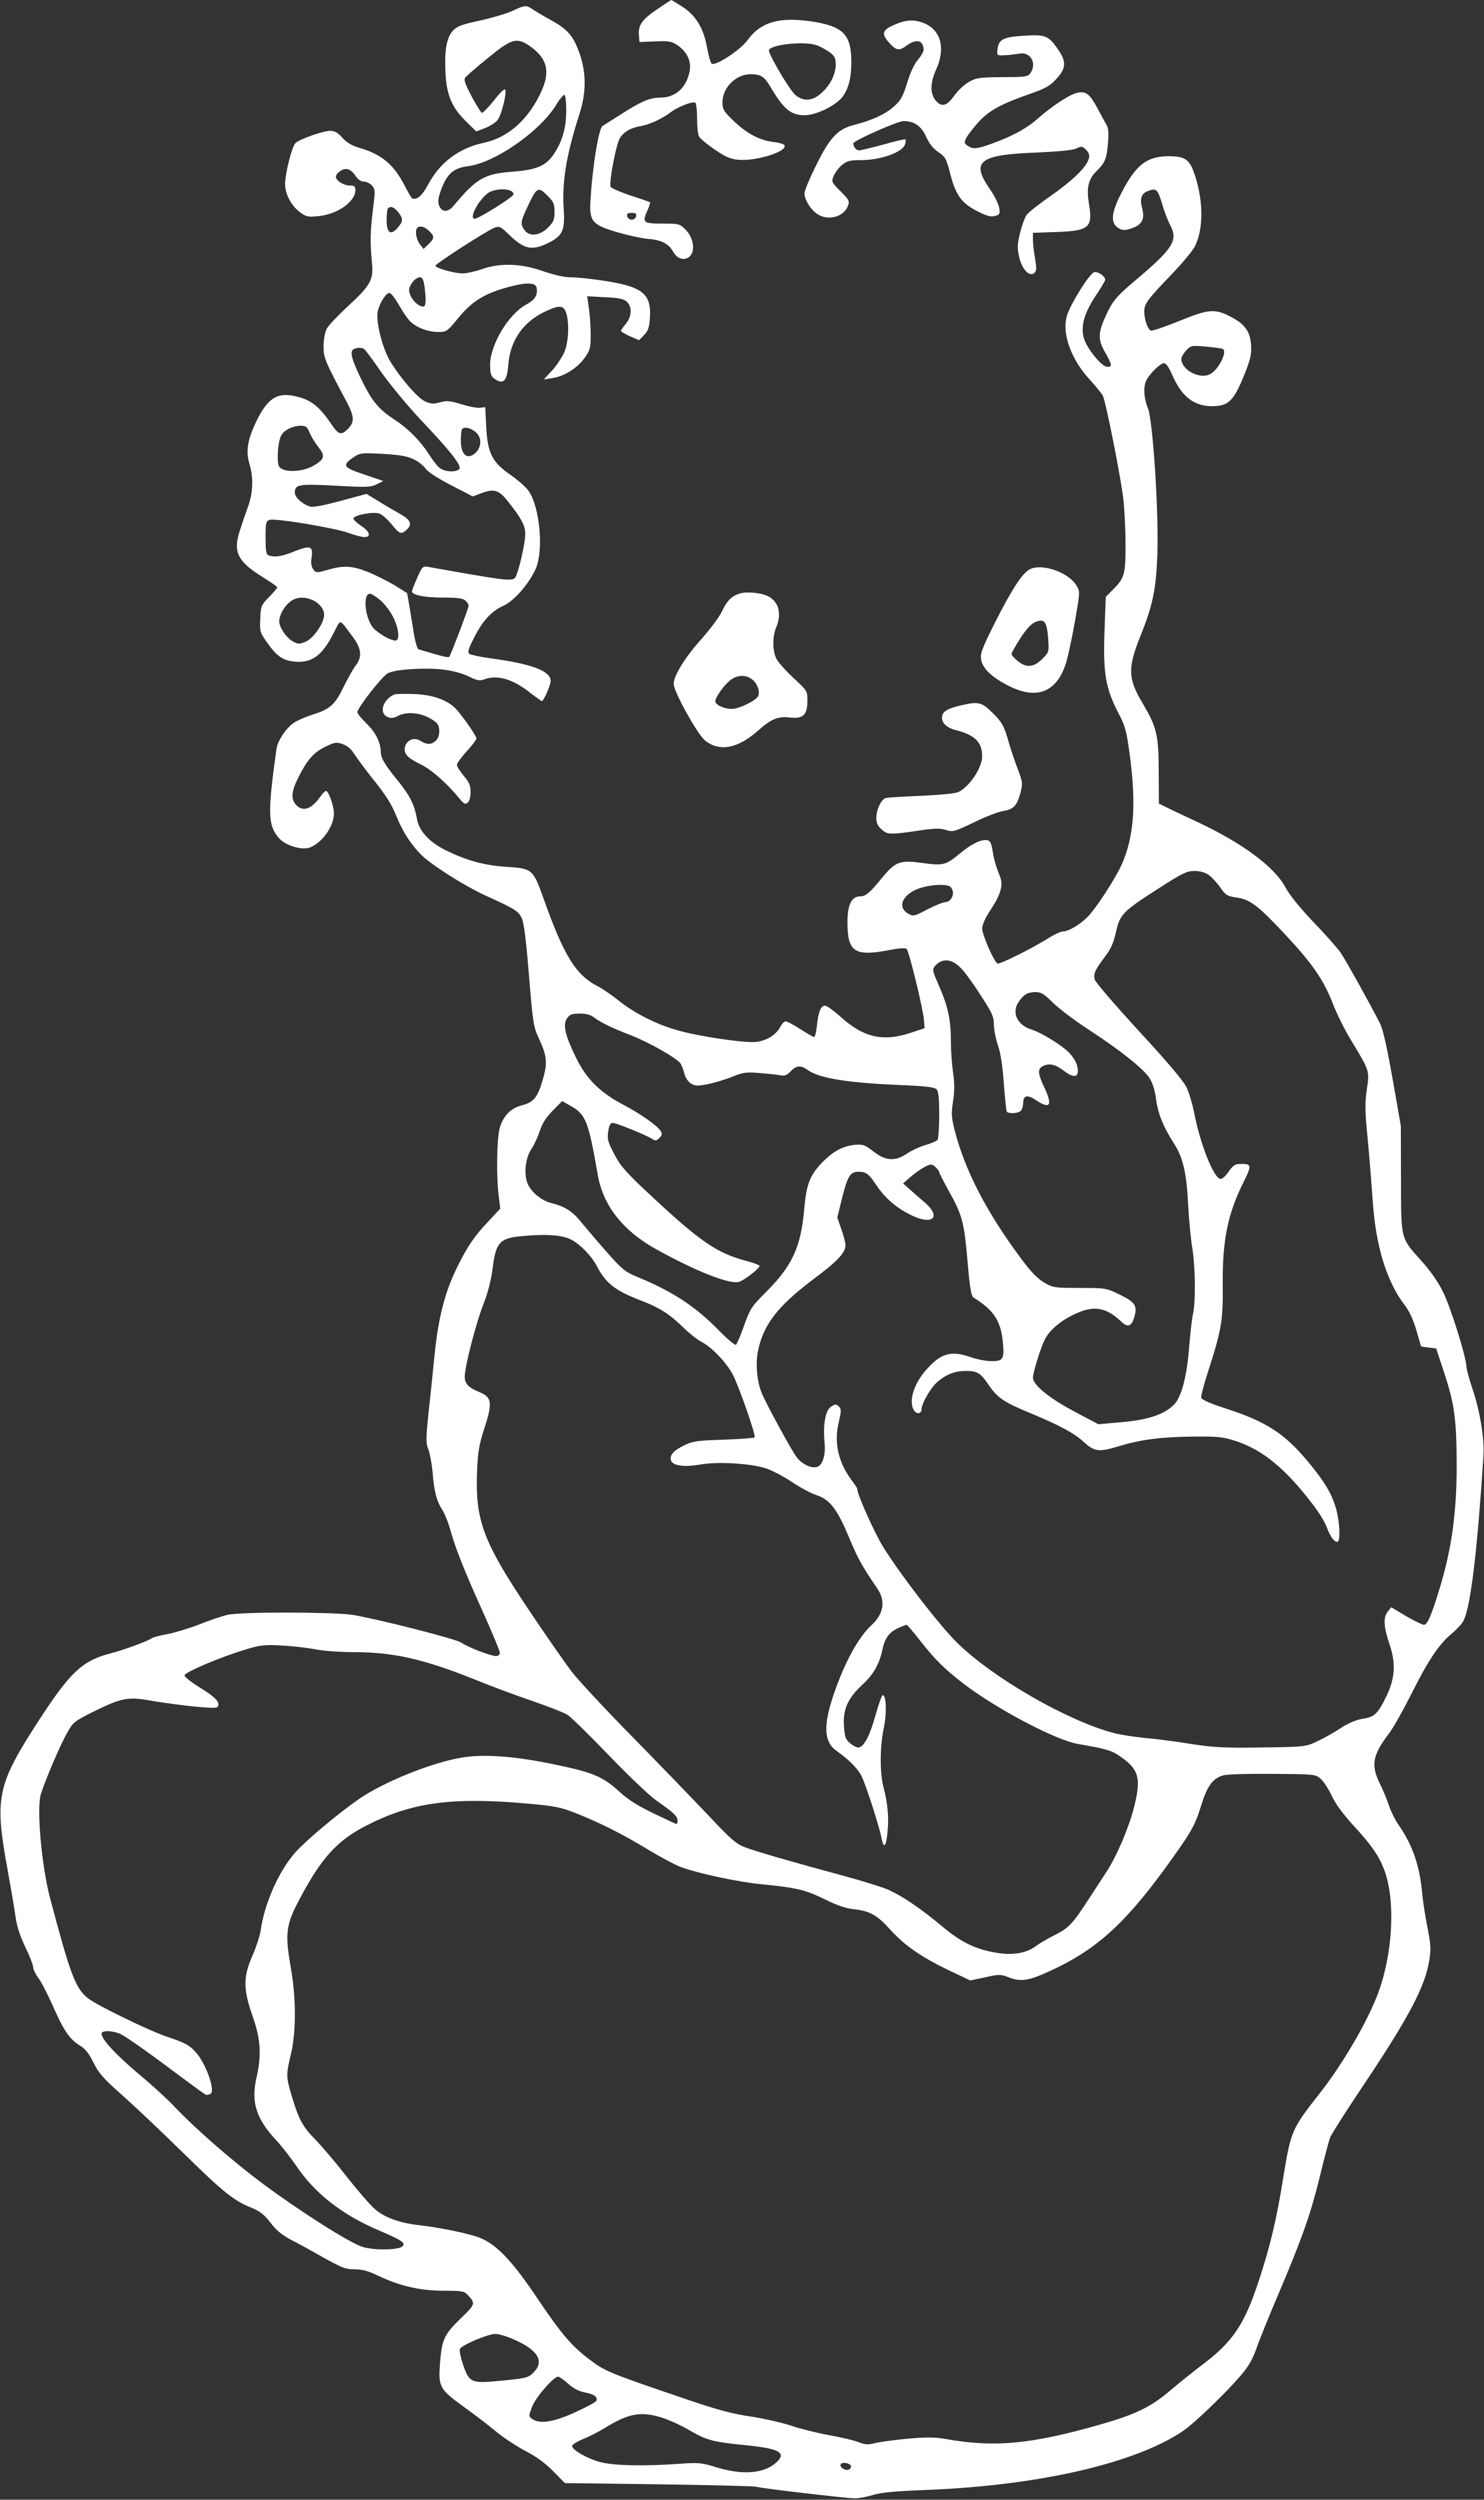 <?xml version="1.0" standalone="no"?>
<!DOCTYPE svg PUBLIC "-//W3C//DTD SVG 20010904//EN"
 "http://www.w3.org/TR/2001/REC-SVG-20010904/DTD/svg10.dtd">
<svg version="1.0" xmlns="http://www.w3.org/2000/svg"
 width="760pt" height="1280pt" viewBox="0 0 760 1280"
 preserveAspectRatio="xMidYMid meet">
<rect x="0" y="0" width="760" height="1280" fill="#333333" stroke="none"/>
<g transform="translate(0,1280) scale(0.1,-0.1)"
fill="#ffffff" stroke="none">
<path d="M3369 12755 c-80 -54 -101 -83 -97 -133 l3 -37 80 3 c71 3 84 1 115
-20 50 -34 73 -85 61 -137 -18 -83 -73 -131 -151 -131 -53 0 -98 -20 -201 -86
-42 -27 -84 -53 -93 -59 -19 -11 -50 -195 -61 -365 -9 -123 3 -139 132 -178
54 -16 126 -32 161 -35 70 -6 106 -24 130 -67 21 -37 58 -47 84 -23 30 27 20
96 -21 137 -30 30 -34 31 -118 31 -99 0 -105 5 -78 66 10 22 16 41 14 43 -2 2
-47 18 -101 35 -53 18 -99 38 -101 45 -9 23 29 221 48 250 21 32 56 52 110 61
46 9 106 37 151 71 35 27 112 57 125 48 5 -3 9 -39 9 -80 0 -42 4 -83 10 -93
5 -10 41 -40 79 -66 54 -37 81 -49 120 -53 93 -9 258 43 238 75 -4 6 -29 13
-57 16 -71 9 -135 43 -202 107 -52 50 -58 60 -58 96 0 76 69 144 145 144 48 0
69 -12 96 -57 72 -123 108 -153 181 -153 57 0 159 50 192 93 32 43 46 98 46
182 -1 140 -42 181 -209 206 -163 23 -257 -5 -323 -97 -34 -48 -158 -130 -182
-121 -6 3 -17 38 -24 78 -17 102 -58 170 -127 214 -30 19 -55 35 -57 35 -2 0
-33 -21 -69 -45z m812 -186 c19 -7 49 -23 67 -36 27 -20 32 -31 32 -64 0 -50
-29 -107 -75 -147 -45 -40 -91 -43 -132 -8 -27 22 -128 192 -135 226 -6 30
175 51 243 29z m-923 -876 c-2 -10 -12 -18 -23 -18 -11 0 -21 8 -23 18 -3 13
3 17 23 17 20 0 26 -4 23 -17z"/>
<path d="M2624 12744 c-28 -13 -102 -35 -165 -49 -97 -21 -118 -29 -141 -54
-32 -36 -43 -105 -36 -225 7 -106 34 -168 103 -236 l54 -53 45 17 c25 10 54
28 64 41 20 25 47 134 40 156 -3 8 -27 -15 -57 -54 -30 -37 -58 -66 -63 -65
-5 2 -29 40 -53 85 -34 65 -41 85 -32 96 7 9 59 54 117 101 123 101 148 107
219 56 90 -66 102 -136 41 -254 -65 -128 -165 -212 -281 -237 -128 -27 -226
-100 -287 -215 -29 -56 -60 -82 -82 -69 -4 3 -20 30 -36 61 -56 111 -119 164
-234 197 -39 12 -65 27 -87 52 -23 26 -39 35 -62 35 -36 0 -158 -43 -178 -63
-18 -17 -53 -157 -53 -209 0 -51 31 -110 75 -144 32 -24 42 -26 93 -21 98 8
192 74 192 133 0 20 -5 24 -28 24 -32 0 -72 25 -72 45 0 8 11 22 24 30 29 19
54 10 80 -30 10 -15 26 -25 40 -25 12 0 31 -9 41 -20 17 -19 17 -27 5 -123
-14 -108 -15 -172 -5 -274 9 -85 -8 -115 -122 -220 -52 -48 -102 -101 -110
-117 -9 -18 -16 -56 -16 -89 0 -59 5 -72 118 -284 41 -78 42 -106 3 -143 -32
-30 -45 -25 -81 28 -57 84 -98 119 -161 137 -110 32 -161 4 -222 -120 -46 -95
-56 -154 -37 -219 22 -71 19 -150 -7 -221 -12 -33 -31 -88 -42 -123 -35 -109
-12 -156 117 -237 41 -25 75 -49 75 -53 0 -3 -19 -26 -42 -49 -40 -41 -43 -47
-45 -111 -3 -64 -2 -70 34 -121 50 -71 81 -93 142 -99 89 -8 142 31 202 151
36 69 23 73 99 -29 41 -55 45 -100 12 -141 -12 -16 -40 -65 -62 -110 -45 -93
-72 -116 -162 -143 -33 -11 -75 -29 -93 -41 -41 -28 -83 -92 -89 -133 -46
-330 -44 -391 11 -456 33 -39 117 -65 159 -50 64 24 124 109 124 174 0 39 -27
116 -41 116 -4 0 -16 -12 -26 -26 -47 -68 -92 -84 -128 -44 -26 29 -23 68 12
137 45 91 79 130 139 159 47 23 57 25 88 14 22 -7 43 -24 57 -46 12 -19 51
-72 86 -117 83 -103 106 -140 137 -215 28 -70 72 -138 123 -189 54 -53 219
-158 330 -209 152 -69 167 -79 185 -115 11 -24 22 -107 37 -294 20 -242 23
-263 50 -321 43 -91 46 -129 20 -215 -26 -89 -46 -113 -106 -129 -57 -14 -96
-54 -114 -117 -15 -52 -18 -256 -4 -355 l7 -57 -59 -63 c-76 -80 -112 -134
-168 -250 -58 -120 -91 -251 -110 -441 -8 -83 -22 -217 -31 -297 -13 -127 -13
-150 -1 -180 8 -19 18 -71 22 -115 8 -102 21 -151 49 -195 13 -19 31 -64 41
-99 25 -94 72 -212 169 -427 47 -105 86 -198 86 -207 0 -10 -8 -17 -20 -17
-27 0 -146 46 -178 69 -28 19 -428 121 -557 142 -99 15 -576 16 -640 0 -27 -6
-95 -29 -150 -51 -55 -21 -129 -43 -164 -49 -35 -6 -68 -15 -74 -20 -17 -13
-140 -59 -210 -77 -146 -38 -206 -94 -371 -348 -212 -328 -225 -392 -157 -761
16 -88 34 -194 40 -236 7 -53 23 -101 51 -160 22 -45 40 -92 40 -103 0 -10 12
-35 26 -54 15 -19 48 -84 75 -144 55 -125 84 -169 139 -203 28 -17 47 -42 69
-87 25 -52 50 -81 143 -163 62 -55 203 -188 313 -296 210 -206 261 -247 353
-284 44 -18 65 -35 97 -76 29 -39 59 -63 105 -88 36 -18 94 -50 129 -70 135
-76 145 -80 197 -81 38 0 72 -9 125 -35 110 -52 214 -75 334 -75 93 0 103 -2
122 -23 39 -43 38 -46 -39 -120 -84 -82 -96 -108 -105 -234 -8 -114 -1 -128
119 -215 56 -40 133 -99 171 -131 39 -32 107 -76 151 -99 54 -28 100 -62 140
-103 l59 -60 481 -6 c264 -4 490 -9 501 -13 26 -8 460 -59 505 -59 19 0 60 8
90 17 40 13 115 20 275 26 579 23 1071 137 1315 303 56 38 213 189 290 278 43
50 64 85 85 145 15 43 66 169 113 279 122 287 166 413 212 603 22 92 46 181
52 197 7 17 82 136 169 265 236 353 317 507 339 643 9 56 7 82 -9 164 -11 54
-23 132 -27 173 -13 145 -48 248 -119 352 -19 26 -41 71 -51 100 -9 29 -30 79
-45 110 -50 100 -41 149 46 264 20 26 71 116 112 198 86 173 144 259 209 312
25 21 52 50 59 65 36 69 70 349 102 841 6 93 -18 237 -59 355 -15 46 -28 93
-28 105 0 46 -81 305 -120 383 -25 51 -65 108 -111 159 -107 119 -104 106
-104 421 l-1 270 -42 240 c-29 163 -49 254 -65 285 -53 104 -172 318 -200 360
-17 25 -81 97 -142 160 -70 74 -122 138 -143 178 -55 103 -221 226 -450 333
-70 33 -143 67 -162 77 l-35 17 -1 165 c0 186 -10 227 -83 350 -75 125 -76
180 -11 342 63 156 81 241 87 418 8 217 -23 688 -48 749 -21 49 -25 111 -8
144 18 35 71 87 90 87 11 0 25 -21 42 -59 48 -111 111 -161 205 -161 81 0 109
26 160 150 36 89 42 114 39 161 -4 69 -29 106 -95 142 -88 48 -119 46 -271
-16 -74 -30 -140 -53 -147 -50 -16 6 -34 57 -34 98 0 39 17 62 141 191 53 55
106 119 118 142 44 87 45 227 1 363 -27 83 -49 99 -137 99 -111 -1 -167 -45
-242 -192 -50 -97 -54 -149 -16 -174 22 -14 32 -15 65 -5 56 17 74 47 60 101
-14 51 -6 78 27 91 45 17 51 12 74 -63 11 -39 30 -88 40 -107 44 -82 20 -121
-179 -289 -93 -78 -116 -106 -148 -177 -41 -89 -42 -124 -5 -188 37 -65 39
-79 9 -75 -30 4 -105 98 -118 149 -16 60 3 126 61 214 27 40 49 77 49 82 0 19
-39 45 -57 39 -24 -8 -121 -162 -139 -223 -27 -89 21 -224 118 -328 30 -33 60
-70 66 -81 14 -27 86 -387 103 -514 7 -52 13 -160 13 -240 1 -161 -4 -180 -68
-243 l-33 -33 -6 -160 c-9 -234 4 -308 75 -444 29 -55 38 -86 53 -200 35 -255
23 -424 -40 -566 -32 -71 -127 -219 -173 -267 -40 -41 -100 -77 -130 -77 -10
0 -40 -14 -68 -31 -83 -53 -256 -139 -266 -133 -19 12 -78 148 -78 179 0 20
16 56 45 99 50 76 64 126 46 168 -21 53 -30 83 -38 133 -7 41 -12 51 -30 53
-30 4 -79 -20 -138 -69 -71 -59 -85 -63 -191 -48 -116 16 -138 7 -206 -75 -63
-78 -85 -96 -113 -96 -44 0 -65 -43 -65 -132 0 -153 36 -177 214 -143 51 10
83 12 89 6 13 -13 86 -314 89 -366 l3 -40 -69 -23 c-144 -48 -243 -26 -363 83
-34 30 -68 55 -77 55 -22 0 -34 -27 -42 -98 -3 -34 -10 -62 -15 -62 -5 0 -36
18 -70 40 -34 22 -68 40 -75 40 -8 0 -21 -14 -29 -30 -20 -38 -67 -68 -120
-75 -53 -8 -300 28 -411 61 -108 31 -219 88 -299 153 -33 26 -79 58 -101 69
-116 59 -177 158 -284 461 -50 139 -56 144 -182 152 -118 7 -211 33 -321 88
-81 41 -132 98 -142 159 -12 70 -35 117 -95 191 -66 80 -90 120 -90 148 0 50
-25 101 -71 146 -27 26 -49 53 -49 60 0 22 128 186 157 200 40 21 204 30 293
17 41 -5 96 -21 123 -35 38 -19 53 -22 73 -15 69 27 150 4 241 -69 29 -22 55
-41 58 -41 9 0 45 82 45 103 0 52 -98 88 -315 117 -49 7 -95 17 -102 22 -9 8
-4 27 23 79 44 89 92 141 152 167 53 24 128 108 165 188 42 93 22 319 -37 402
-13 18 -54 54 -91 80 -95 65 -118 111 -125 247 l-5 100 -27 -3 c-15 -2 -57 6
-95 18 -58 18 -74 19 -109 10 -35 -10 -48 -9 -78 5 -39 19 -126 119 -179 207
-38 64 -73 201 -63 251 8 42 42 97 60 97 8 0 30 -28 49 -62 20 -35 46 -73 59
-85 34 -32 91 -53 142 -53 43 0 46 2 104 73 69 84 133 124 255 157 90 25 140
24 145 -3 7 -37 -8 -62 -52 -86 -90 -47 -185 -205 -186 -306 0 -55 5 -67 36
-83 35 -18 51 4 57 79 9 121 71 214 179 269 80 39 103 39 117 -1 16 -46 14
-138 -5 -192 -9 -26 -37 -70 -62 -99 l-47 -51 45 7 c60 9 128 52 165 105 27
38 30 51 30 114 0 40 -4 101 -9 136 l-9 64 91 -5 c70 -3 96 -8 112 -23 28 -26
26 -76 -5 -113 -14 -17 -25 -33 -25 -37 0 -3 21 -15 46 -27 l47 -20 25 26 c20
20 27 38 30 86 9 128 -37 164 -253 195 -55 8 -124 15 -153 15 -33 0 -84 12
-140 31 -111 40 -224 44 -316 10 -33 -11 -76 -21 -96 -21 -43 0 -140 27 -140
39 0 11 264 180 302 195 26 9 32 6 75 -36 77 -75 118 -83 201 -42 73 36 86 65
79 171 -10 140 13 280 80 488 36 111 36 213 0 314 -31 87 -59 120 -147 169
-36 19 -77 44 -92 54 -33 23 -41 22 -104 -8z m276 -508 c0 -86 -18 -154 -59
-218 -42 -66 -87 -87 -214 -97 -147 -11 -187 -34 -304 -175 -28 -34 -60 -34
-74 1 -8 21 -5 39 11 84 30 80 64 109 137 118 136 17 366 176 450 312 19 32
40 56 44 53 5 -3 9 -38 9 -78z m-286 -412 c9 -3 16 -12 16 -19 0 -13 -178
-125 -199 -125 -30 0 15 89 65 129 26 21 84 28 118 15z m192 -28 c29 -29 34
-41 34 -81 0 -40 -5 -52 -34 -81 -42 -42 -96 -47 -120 -12 -22 31 -20 44 15
118 49 104 54 107 105 56z m-767 -82 c27 -34 26 -47 -2 -80 -36 -42 -57 -27
-57 39 0 30 3 57 7 60 13 14 32 6 52 -19z m158 -96 c29 -27 29 -39 -3 -69
l-25 -24 -19 25 c-19 25 -26 70 -13 83 12 13 37 7 60 -15z m-23 -284 c9 -68 7
-104 -5 -104 -37 0 -84 63 -72 97 10 28 35 53 53 53 13 0 19 -12 24 -46z
m4089 -321 c24 -14 -23 -107 -66 -129 -53 -28 -147 22 -147 78 0 10 12 30 26
45 24 24 28 25 102 18 42 -4 80 -9 85 -12z m-4397 -1 c5 -4 46 -58 89 -121 44
-62 134 -171 200 -241 155 -163 212 -237 197 -252 -19 -19 -79 -14 -103 8 -12
10 -37 43 -55 72 -44 67 -106 130 -175 174 -80 53 -114 93 -169 206 -50 103
-61 146 -37 155 18 8 41 8 53 -1z m-280 -429 c9 -20 29 -53 45 -73 36 -45 31
-62 -26 -95 -58 -34 -158 -36 -176 -3 -13 24 -6 127 11 158 14 27 58 49 98 50
29 0 35 -5 48 -37z m848 6 c40 -31 32 -94 -15 -120 -35 -18 -59 13 -59 76 0
28 3 55 7 58 12 13 40 7 67 -14z m-317 -140 c24 -11 52 -33 63 -49 12 -17 63
-50 131 -85 l110 -57 48 18 c64 23 88 14 136 -48 67 -85 85 -120 85 -163 0
-49 -36 -203 -52 -223 -17 -20 -51 -15 -444 55 -29 5 -32 2 -57 -55 -15 -33
-27 -64 -27 -70 0 -19 63 -32 161 -32 75 0 101 -4 113 -16 9 -8 16 -20 16 -25
0 -13 -91 -252 -99 -262 -6 -6 -33 1 -157 38 -7 2 -17 37 -24 77 -6 40 -17
104 -23 142 l-12 69 -64 40 c-36 21 -98 53 -139 69 -81 32 -124 34 -215 7 -46
-13 -50 -12 -63 6 -10 14 -13 32 -8 62 8 57 -7 62 -90 29 -64 -26 -100 -31
-130 -20 -13 5 -16 23 -16 90 0 76 2 85 20 92 27 10 341 -42 408 -68 30 -11
65 -20 79 -20 36 0 26 30 -20 59 -20 13 -37 30 -37 36 0 17 104 37 134 25 13
-5 40 -29 61 -54 41 -51 50 -54 77 -29 30 27 22 50 -29 79 -27 15 -77 44 -112
66 l-64 39 -133 -36 c-85 -23 -142 -34 -156 -29 -39 12 -78 47 -78 70 0 44 17
47 208 37 159 -9 181 -8 211 7 l34 17 -97 33 c-109 36 -116 47 -56 88 34 23
40 24 150 18 86 -5 125 -12 157 -27z m-165 -726 c22 -21 52 -60 64 -88 28 -59
32 -115 9 -115 -23 0 -76 29 -107 58 -47 43 -64 182 -23 182 8 0 34 -17 57
-37z m-358 7 c38 -14 66 -47 66 -78 0 -42 -54 -121 -95 -138 -31 -13 -39 -13
-64 1 -33 17 -71 72 -71 104 0 31 25 76 56 100 29 23 68 27 108 11z m4597
-1411 c16 -11 42 -40 59 -64 26 -38 35 -44 78 -50 73 -10 111 -38 246 -182
146 -155 205 -240 253 -365 20 -51 60 -132 90 -181 99 -163 97 -159 83 -255
-10 -70 -10 -111 4 -250 9 -92 20 -235 26 -318 15 -233 71 -416 164 -537 24
-31 44 -75 60 -130 l24 -82 38 -5 39 -5 43 -130 c51 -155 62 -236 62 -475 0
-236 -26 -422 -86 -620 -44 -145 -64 -190 -82 -190 -9 1 -51 21 -92 45 l-75
45 -17 -21 c-25 -30 -22 -80 8 -168 33 -96 29 -174 -15 -265 -45 -92 -60 -107
-121 -117 -34 -5 -74 -22 -114 -48 -33 -22 -88 -53 -121 -68 -59 -28 -63 -28
-284 -31 -188 -3 -244 0 -355 17 -72 12 -179 26 -237 31 -59 6 -133 17 -165
26 -238 62 -624 285 -804 464 -90 89 -286 343 -376 487 -44 70 -134 271 -134
299 0 4 -11 21 -24 38 -72 95 -96 196 -71 301 14 60 14 70 1 83 -13 13 -18 13
-40 -1 -29 -19 -42 -92 -33 -186 6 -66 -11 -115 -40 -123 -30 -8 -78 16 -105
53 -24 32 -150 262 -175 321 -25 56 -34 145 -23 211 26 139 97 234 282 374
130 97 168 138 168 179 0 10 -9 45 -21 79 l-21 61 26 105 c27 107 41 129 82
129 39 0 54 -11 90 -66 46 -68 102 -118 180 -156 108 -54 157 -12 72 63 -24
20 -59 51 -78 68 l-35 31 40 35 c22 19 55 42 73 51 31 15 35 14 53 -2 10 -9
19 -21 19 -26 0 -4 22 -48 49 -96 69 -123 79 -161 96 -360 12 -141 19 -179 32
-187 100 -62 137 -117 148 -219 10 -94 4 -106 -56 -106 -27 0 -75 9 -106 20
-100 35 -151 22 -223 -57 -71 -76 -100 -172 -67 -218 15 -19 37 -13 37 11 0
28 49 112 82 139 45 38 89 55 143 55 61 0 77 -10 119 -73 44 -64 77 -87 208
-141 152 -63 228 -104 275 -147 58 -53 79 -56 181 -25 115 35 217 48 387 50
124 1 149 -2 214 -23 138 -45 256 -143 393 -323 32 -41 65 -95 73 -119 17 -48
43 -81 56 -73 14 8 10 94 -6 159 -22 82 -56 141 -146 250 -121 146 -216 207
-429 275 -76 25 -116 43 -118 53 -2 9 13 66 33 128 71 219 79 267 77 449 -2
230 25 365 109 532 39 78 38 88 -11 88 -36 0 -43 -5 -68 -40 -15 -22 -34 -39
-42 -37 -35 5 -105 183 -135 342 -9 44 -26 103 -40 130 -16 32 -102 134 -244
287 -120 131 -222 249 -225 263 -7 29 1 47 54 118 29 37 43 70 55 124 20 91
36 107 219 224 121 78 144 89 183 89 29 0 55 -7 74 -21z m-1323 -61 c27 -27 7
-78 -30 -78 -10 0 -50 -17 -89 -37 -67 -35 -72 -36 -97 -22 -58 32 -33 96 50
128 59 22 148 27 166 9z m63 -426 c18 -20 61 -80 95 -134 55 -84 64 -105 64
-144 0 -24 9 -73 21 -107 14 -40 24 -109 30 -196 6 -74 12 -138 15 -143 8 -12
58 -10 72 4 7 7 12 25 12 40 0 40 22 44 67 14 70 -48 85 -26 42 64 -34 72 -36
95 -10 110 33 17 64 11 105 -20 50 -38 76 -39 76 -4 0 30 -14 60 -44 93 -32
35 -145 105 -193 119 -73 22 -104 87 -66 142 26 38 45 49 84 50 31 0 45 -8 93
-56 31 -30 114 -93 184 -138 163 -107 275 -196 308 -245 17 -26 29 -63 35
-113 11 -75 35 -135 93 -226 45 -70 63 -150 71 -312 4 -74 13 -173 21 -220 16
-97 18 -275 4 -337 -6 -24 -14 -100 -20 -170 -11 -149 -39 -255 -76 -294 -49
-51 -132 -79 -267 -91 l-122 -11 -128 68 c-127 68 -207 134 -207 171 0 26 40
155 61 195 24 48 80 96 153 130 97 46 159 36 238 -38 34 -33 54 -25 68 26 15
56 3 74 -78 113 -66 32 -70 33 -202 33 -130 0 -137 1 -183 28 -34 20 -69 56
-119 124 -176 237 -286 450 -338 652 -18 71 -19 89 -9 152 8 53 8 92 0 146 -6
41 -11 111 -11 157 0 113 -15 183 -60 285 -35 81 -37 87 -21 105 39 44 91 37
142 -22z m-1890 -241 c34 -26 91 -54 187 -91 96 -37 242 -120 258 -147 6 -10
15 -33 19 -51 4 -18 18 -40 32 -49 21 -14 33 -15 86 -5 34 7 91 24 126 38 55
23 74 25 135 20 39 -3 87 -8 106 -11 29 -6 39 -2 59 19 29 31 53 33 89 6 57
-41 205 -65 472 -76 127 -5 175 -11 186 -21 10 -11 14 -44 14 -131 0 -64 -4
-122 -8 -128 -4 -6 -32 -19 -62 -27 -30 -9 -73 -29 -95 -44 -60 -41 -109 -38
-171 10 -44 35 -54 38 -94 35 -62 -6 -109 -31 -164 -85 -67 -68 -86 -114 -97
-241 -17 -196 -60 -291 -192 -424 -78 -78 -85 -88 -116 -175 -18 -51 -37 -96
-42 -99 -6 -3 -45 30 -87 73 -118 121 -234 198 -412 272 -69 28 -82 39 -161
128 -48 54 -106 123 -131 153 -46 58 -86 83 -156 100 -53 14 -107 60 -123 107
-16 51 -7 126 23 170 14 21 33 63 43 93 12 38 33 70 66 103 l48 49 42 -24 c79
-43 93 -80 140 -352 28 -161 129 -289 305 -386 202 -111 369 -177 418 -164 25
6 106 69 106 82 0 4 -30 15 -66 25 -150 39 -236 98 -480 325 -138 128 -166
160 -198 222 -33 63 -37 77 -31 116 4 32 11 44 23 44 19 0 166 -60 201 -81 18
-12 23 -11 38 4 14 13 15 21 7 35 -18 29 -104 89 -199 139 -115 62 -182 129
-235 237 -56 115 -68 167 -47 200 15 22 25 26 66 26 32 0 56 -6 72 -19z m-115
-1139 c45 -23 104 -84 130 -134 46 -89 94 -127 228 -178 95 -37 143 -67 214
-136 31 -31 75 -65 96 -76 52 -27 124 -102 158 -165 30 -55 120 -312 113 -323
-3 -4 -74 -9 -158 -12 -132 -4 -160 -8 -199 -27 -57 -27 -79 -51 -72 -78 8
-28 66 -37 152 -22 91 16 264 5 338 -21 32 -11 90 -42 130 -69 40 -27 96 -57
123 -66 71 -23 108 -71 169 -217 47 -113 68 -149 145 -262 43 -63 33 -129 -28
-186 -69 -64 -137 -187 -195 -355 -55 -162 -51 -245 15 -291 60 -42 108 -90
127 -128 22 -44 92 -260 103 -320 11 -55 23 -43 30 30 8 74 2 146 -20 231 -20
75 -19 209 1 304 16 74 13 169 -5 169 -5 0 -21 -46 -37 -102 -29 -105 -58
-161 -86 -166 -8 -2 -28 8 -44 21 -24 21 -28 33 -32 89 -5 86 19 140 92 209
61 56 89 107 106 185 12 58 37 90 86 110 18 8 35 14 38 14 2 0 34 -37 69 -82
76 -97 125 -145 225 -222 170 -129 468 -286 582 -306 150 -26 172 -33 217 -64
97 -67 109 -112 69 -267 -28 -107 -93 -257 -144 -331 -16 -24 -56 -86 -90
-138 -79 -122 -100 -144 -175 -181 -34 -17 -76 -42 -93 -55 -48 -35 -115 -47
-196 -34 -109 17 -183 52 -283 136 -109 91 -205 156 -277 188 -30 13 -133 45
-229 71 -255 69 -444 123 -504 146 -45 17 -72 40 -186 162 -74 78 -247 257
-384 397 -138 140 -281 293 -317 340 -36 47 -139 195 -229 330 -225 337 -265
447 -256 690 4 105 10 141 36 221 45 138 41 165 -27 192 -52 21 -72 42 -72 78
0 51 57 272 95 369 23 58 40 124 47 179 17 141 36 162 158 172 120 11 200 5
246 -19z m-1308 -2098 c41 -8 128 -14 195 -14 202 0 357 -35 621 -141 83 -34
216 -83 295 -110 79 -27 158 -58 176 -69 18 -11 113 -104 211 -206 98 -102
207 -206 243 -232 89 -62 111 -82 111 -104 0 -10 -2 -18 -5 -18 -3 0 -55 24
-117 54 -79 38 -132 71 -174 110 -88 80 -136 100 -334 141 -201 42 -356 54
-470 36 -157 -25 -410 -127 -539 -218 -110 -78 -266 -209 -319 -269 -83 -93
-158 -261 -177 -399 -4 -27 -23 -86 -42 -129 -48 -108 -48 -172 1 -311 41
-116 46 -199 20 -312 -29 -125 -3 -210 96 -317 31 -33 79 -95 107 -136 94
-140 234 -250 419 -329 120 -51 143 -66 126 -83 -20 -20 -142 -22 -203 -4 -64
18 -317 179 -513 324 -155 116 -338 275 -447 389 -41 44 -128 123 -192 176
-112 94 -187 175 -187 203 0 17 45 18 90 2 19 -6 123 -78 233 -160 109 -82
204 -151 210 -154 7 -2 18 0 26 5 25 16 -26 159 -78 214 -32 36 -56 48 -152
80 -88 30 -349 157 -396 193 -66 50 -92 119 -198 520 -42 162 -68 451 -46 526
19 64 100 255 136 317 29 52 36 58 139 109 134 66 173 74 274 56 167 -28 344
-46 354 -36 20 20 -4 49 -84 98 -46 28 -83 57 -83 65 0 16 184 94 317 134 74
22 94 24 183 19 55 -3 133 -12 173 -20z m5147 -664 c15 -14 40 -52 55 -85 17
-38 57 -93 109 -150 97 -105 133 -158 161 -232 57 -154 44 -423 -32 -628 -53
-144 -180 -362 -300 -515 -142 -180 -147 -193 -184 -418 -35 -223 -69 -364
-127 -540 -74 -226 -134 -314 -291 -432 -50 -38 -122 -96 -161 -129 -97 -84
-178 -124 -357 -175 -356 -102 -544 -120 -795 -75 -57 10 -97 10 -200 1 -70
-7 -145 -17 -166 -23 -31 -8 -47 -7 -78 5 -21 9 -89 25 -150 36 -61 11 -150
33 -197 49 -48 16 -141 37 -207 47 -90 13 -166 33 -305 80 -433 147 -440 150
-530 219 -86 66 -137 127 -258 306 -138 206 -220 288 -314 317 -69 22 -197 47
-293 58 -99 11 -178 40 -226 83 -24 21 -89 96 -144 166 -55 71 -126 154 -157
186 -67 68 -87 103 -122 220 -31 102 -32 114 -6 221 27 114 27 286 -1 444 -30
173 -25 218 45 349 112 212 192 300 342 377 232 119 437 147 822 113 145 -13
172 -18 255 -51 123 -49 240 -108 371 -188 60 -36 133 -75 162 -86 93 -34 294
-77 419 -89 176 -17 220 -28 320 -77 60 -30 108 -46 145 -50 82 -8 120 -29
184 -99 75 -84 157 -142 299 -211 l116 -55 76 16 c70 16 79 16 118 1 65 -25
101 -20 209 29 234 106 381 236 591 523 135 186 156 221 187 322 32 105 60
143 114 159 17 6 131 9 253 8 221 -2 221 -2 248 -27z m-4123 -2874 c116 -53
146 -109 90 -165 -26 -26 -37 -29 -159 -41 -161 -16 -169 -13 -202 83 -12 35
-19 71 -16 79 8 19 141 76 181 77 17 1 65 -14 106 -33z m268 -222 c27 -25 55
-39 87 -45 47 -9 65 -23 57 -43 -2 -6 -51 -32 -108 -58 -110 -51 -183 -62
-221 -34 -18 13 -18 15 0 62 18 48 110 154 133 154 7 0 30 -16 52 -36z m481
-174 c35 -11 99 -40 141 -65 88 -51 118 -59 288 -76 176 -17 213 -40 150 -93
-63 -53 -170 -60 -301 -20 -77 24 -92 25 -189 18 -178 -13 -338 -10 -407 9
-67 18 -143 62 -143 82 0 7 25 23 55 35 30 12 81 38 113 58 123 75 184 86 293
52z m967 -247 c2 -7 -4 -16 -12 -19 -19 -7 -49 14 -40 28 8 13 46 6 52 -9z"/>
<path d="M4592 12678 c-70 -28 -80 -47 -46 -88 42 -49 56 -53 95 -25 52 39 89
30 89 -22 0 -8 -13 -30 -29 -49 -18 -20 -39 -65 -55 -118 -23 -73 -32 -90 -71
-124 -43 -38 -111 -69 -202 -92 -82 -21 -122 -63 -190 -200 -35 -69 -63 -136
-63 -150 0 -33 32 -84 66 -106 53 -36 132 -16 155 38 11 28 10 32 -36 78 -47
47 -48 50 -35 80 7 17 26 42 42 55 25 21 40 25 96 25 103 0 214 40 227 81 4
11 5 23 2 25 -2 3 -53 -9 -112 -26 -60 -16 -116 -30 -126 -30 -14 0 -29 18
-29 36 0 13 227 114 257 114 56 0 92 -26 117 -82 15 -34 35 -59 62 -77 35 -24
41 -34 60 -109 28 -110 57 -151 136 -192 49 -25 71 -32 92 -26 26 6 28 10 23
42 -3 20 -26 66 -52 102 -93 137 -47 170 245 181 116 5 184 12 203 21 25 12
30 12 49 -7 15 -15 19 -28 14 -46 -10 -41 -85 -114 -195 -190 -57 -40 -113
-83 -123 -97 -10 -14 -25 -56 -34 -93 -14 -57 -15 -76 -5 -122 15 -65 54 -106
79 -82 11 12 11 25 3 72 -6 32 -11 75 -11 96 l0 37 119 4 c169 6 188 22 168
144 -14 81 -3 127 37 166 45 45 53 62 60 143 5 51 3 77 -7 95 -8 14 -29 52
-46 85 -41 74 -57 87 -99 81 -37 -5 -132 -67 -207 -133 -54 -49 -131 -91 -234
-128 -79 -29 -100 -30 -126 -11 -18 13 -18 16 -5 42 8 15 37 52 63 81 54 58
114 91 264 143 77 27 100 40 133 76 50 54 52 88 9 150 -49 72 -65 78 -177 71
-107 -7 -128 -19 -134 -72 -3 -29 -2 -30 37 -28 22 1 55 5 73 8 59 13 95 -50
58 -101 -13 -17 -27 -19 -143 -19 -116 -1 -132 -3 -170 -24 -23 -13 -56 -43
-73 -67 -40 -57 -67 -65 -97 -30 -31 36 -30 90 2 162 57 128 11 230 -110 248
-28 3 -56 -1 -93 -16z"/>
<path d="M5274 9885 c-39 -20 -94 -105 -184 -284 -62 -125 -71 -149 -65 -180
8 -44 51 -86 133 -129 149 -79 254 -39 302 115 10 32 30 127 45 211 26 149 27
153 8 183 -39 68 -176 116 -239 84z m94 -354 c5 -70 4 -71 -31 -106 -43 -43
-82 -46 -126 -9 -17 14 -31 30 -31 35 0 5 20 41 45 80 31 48 56 75 78 84 46
19 58 3 65 -84z"/>
<path d="M3786 9760 c-40 -13 -64 -37 -91 -95 -13 -27 -61 -90 -105 -140 -82
-91 -140 -186 -140 -227 1 -41 122 -259 161 -290 73 -59 167 -41 269 49 69 62
105 76 165 69 68 -8 90 13 90 86 0 50 -1 51 -72 117 -39 36 -78 80 -87 98 -20
40 -21 113 -1 160 28 68 15 127 -36 157 -34 20 -113 29 -153 16z m62 -436 c28
-19 45 -60 36 -86 -7 -23 -97 -68 -136 -68 -37 0 -77 17 -84 35 -7 18 49 96
86 119 32 20 70 20 98 0z"/>
<path d="M2020 9244 c-58 -24 -81 -95 -36 -115 18 -8 30 -7 54 5 54 28 138 14
195 -33 23 -19 22 -73 -1 -94 -23 -21 -46 -21 -78 -1 -32 21 -71 6 -80 -31 -8
-34 12 -56 84 -91 53 -26 131 -95 195 -173 22 -28 30 -31 42 -21 9 7 15 29 15
54 0 34 -7 51 -35 83 -19 23 -35 48 -35 56 0 9 23 40 50 70 28 30 50 60 50 65
0 15 -82 131 -112 159 -44 41 -116 66 -208 69 -47 2 -92 1 -100 -2z"/>
<path d="M4925 9189 c-65 -15 -93 -29 -99 -52 -9 -34 18 -63 70 -76 96 -24
134 -62 134 -133 0 -58 -62 -153 -120 -183 -16 -8 -87 -15 -190 -20 -91 -3
-173 -9 -183 -11 -24 -7 -49 -59 -49 -103 0 -26 7 -41 28 -59 30 -27 42 -27
211 -2 64 9 90 9 118 0 35 -11 42 -9 143 39 58 29 125 54 148 58 53 7 73 28
90 93 12 48 12 55 -16 128 -16 42 -39 111 -50 152 -19 64 -30 83 -75 128 -56
56 -73 61 -160 41z"/>
</g>
</svg>
